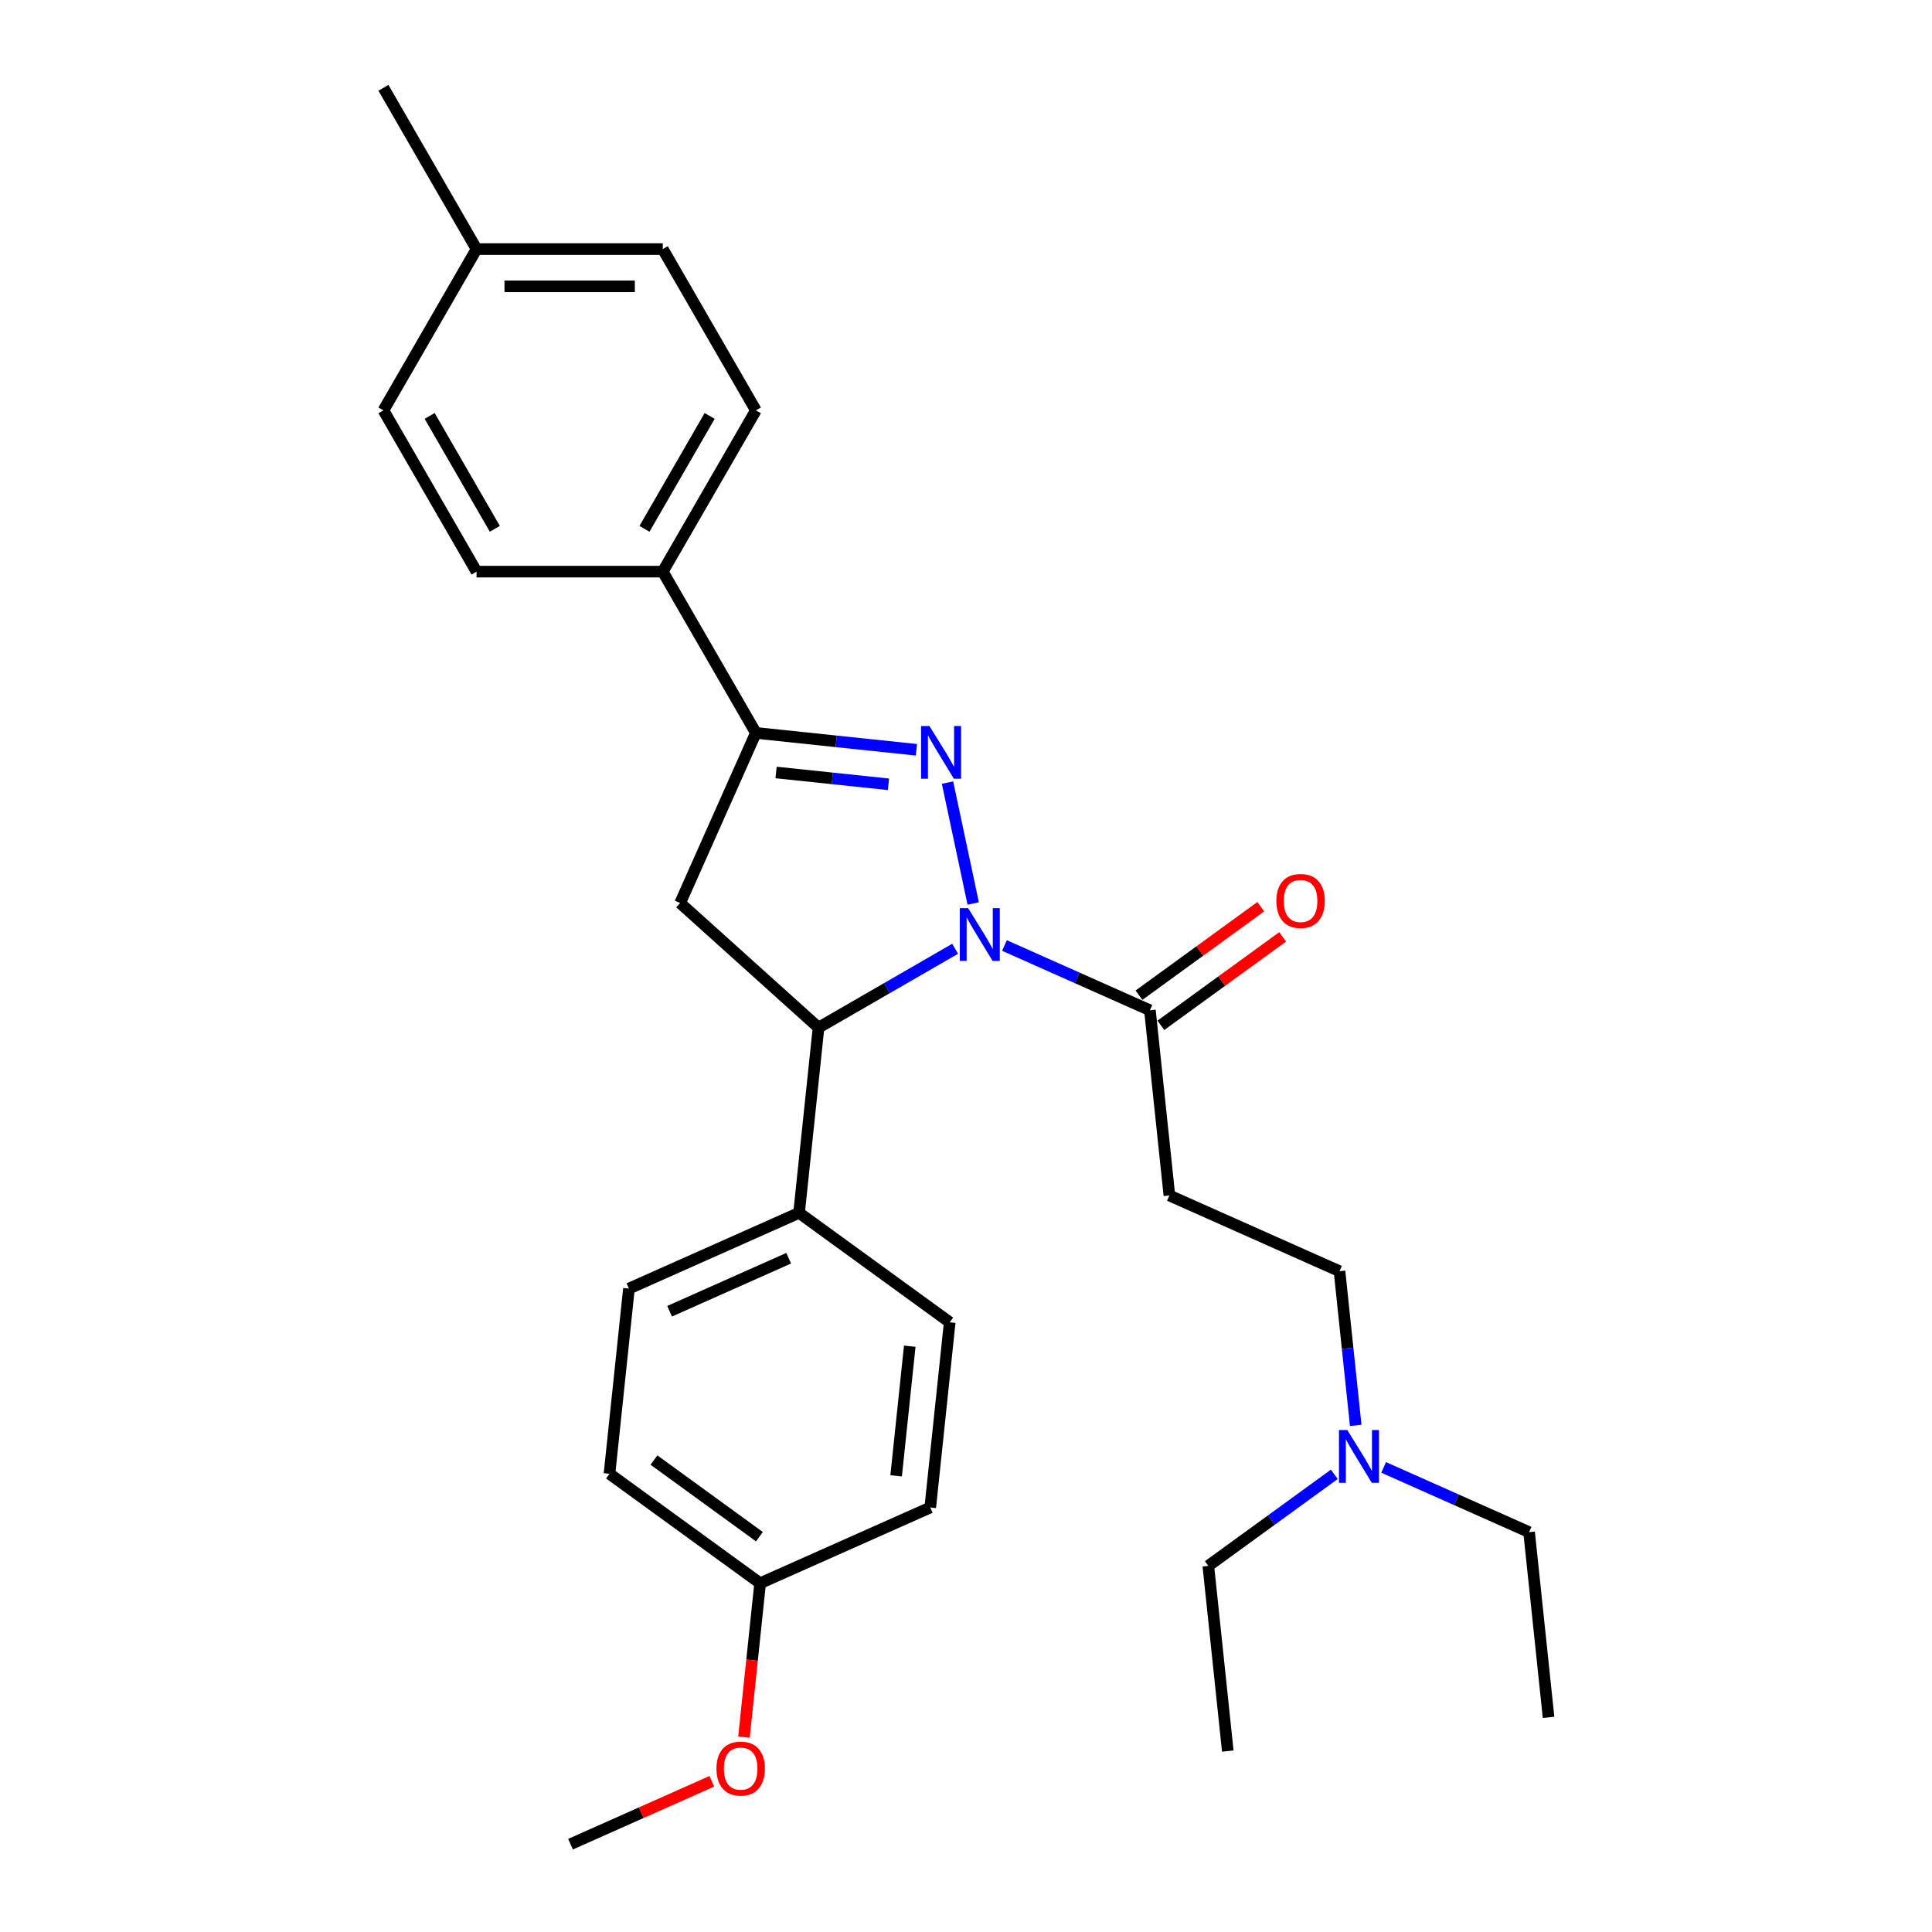 <?xml version='1.0' encoding='iso-8859-1'?>
<svg version='1.1' baseProfile='full'
              xmlns='http://www.w3.org/2000/svg'
                      xmlns:rdkit='http://www.rdkit.org/xml'
                      xmlns:xlink='http://www.w3.org/1999/xlink'
                  xml:space='preserve'
width='1000px' height='1000px' viewBox='0 0 1000 1000'>
<!-- END OF HEADER -->
<rect style='opacity:1.0;fill:#FFFFFF;stroke:none' width='1000' height='1000' x='0' y='0'> </rect>
<path class='bond-0' d='M 503.73,467.65 L 490.429,405.075' style='fill:none;fill-rule:evenodd;stroke:#0000FF;stroke-width:6px;stroke-linecap:butt;stroke-linejoin:miter;stroke-opacity:1' />
<path class='bond-2' d='M 494.381,491.076 L 459.025,511.489' style='fill:none;fill-rule:evenodd;stroke:#0000FF;stroke-width:6px;stroke-linecap:butt;stroke-linejoin:miter;stroke-opacity:1' />
<path class='bond-2' d='M 459.025,511.489 L 423.669,531.902' style='fill:none;fill-rule:evenodd;stroke:#000000;stroke-width:6px;stroke-linecap:butt;stroke-linejoin:miter;stroke-opacity:1' />
<path class='bond-4' d='M 519.905,489.39 L 557.551,506.151' style='fill:none;fill-rule:evenodd;stroke:#0000FF;stroke-width:6px;stroke-linecap:butt;stroke-linejoin:miter;stroke-opacity:1' />
<path class='bond-4' d='M 557.551,506.151 L 595.197,522.913' style='fill:none;fill-rule:evenodd;stroke:#000000;stroke-width:6px;stroke-linecap:butt;stroke-linejoin:miter;stroke-opacity:1' />
<path class='bond-1' d='M 474.341,388.085 L 432.792,383.718' style='fill:none;fill-rule:evenodd;stroke:#0000FF;stroke-width:6px;stroke-linecap:butt;stroke-linejoin:miter;stroke-opacity:1' />
<path class='bond-1' d='M 432.792,383.718 L 391.243,379.352' style='fill:none;fill-rule:evenodd;stroke:#000000;stroke-width:6px;stroke-linecap:butt;stroke-linejoin:miter;stroke-opacity:1' />
<path class='bond-1' d='M 459.861,405.947 L 430.777,402.89' style='fill:none;fill-rule:evenodd;stroke:#0000FF;stroke-width:6px;stroke-linecap:butt;stroke-linejoin:miter;stroke-opacity:1' />
<path class='bond-1' d='M 430.777,402.89 L 401.693,399.834' style='fill:none;fill-rule:evenodd;stroke:#000000;stroke-width:6px;stroke-linecap:butt;stroke-linejoin:miter;stroke-opacity:1' />
<path class='bond-6' d='M 391.243,379.352 L 343.049,295.877' style='fill:none;fill-rule:evenodd;stroke:#000000;stroke-width:6px;stroke-linecap:butt;stroke-linejoin:miter;stroke-opacity:1' />
<path class='bond-28' d='M 391.243,379.352 L 352.039,467.406' style='fill:none;fill-rule:evenodd;stroke:#000000;stroke-width:6px;stroke-linecap:butt;stroke-linejoin:miter;stroke-opacity:1' />
<path class='bond-3' d='M 423.669,531.902 L 352.039,467.406' style='fill:none;fill-rule:evenodd;stroke:#000000;stroke-width:6px;stroke-linecap:butt;stroke-linejoin:miter;stroke-opacity:1' />
<path class='bond-7' d='M 423.669,531.902 L 413.593,627.762' style='fill:none;fill-rule:evenodd;stroke:#000000;stroke-width:6px;stroke-linecap:butt;stroke-linejoin:miter;stroke-opacity:1' />
<path class='bond-5' d='M 595.197,522.913 L 605.273,618.772' style='fill:none;fill-rule:evenodd;stroke:#000000;stroke-width:6px;stroke-linecap:butt;stroke-linejoin:miter;stroke-opacity:1' />
<path class='bond-8' d='M 600.863,530.711 L 632.383,507.81' style='fill:none;fill-rule:evenodd;stroke:#000000;stroke-width:6px;stroke-linecap:butt;stroke-linejoin:miter;stroke-opacity:1' />
<path class='bond-8' d='M 632.383,507.81 L 663.902,484.91' style='fill:none;fill-rule:evenodd;stroke:#FF0000;stroke-width:6px;stroke-linecap:butt;stroke-linejoin:miter;stroke-opacity:1' />
<path class='bond-8' d='M 589.532,515.115 L 621.052,492.214' style='fill:none;fill-rule:evenodd;stroke:#000000;stroke-width:6px;stroke-linecap:butt;stroke-linejoin:miter;stroke-opacity:1' />
<path class='bond-8' d='M 621.052,492.214 L 652.571,469.314' style='fill:none;fill-rule:evenodd;stroke:#FF0000;stroke-width:6px;stroke-linecap:butt;stroke-linejoin:miter;stroke-opacity:1' />
<path class='bond-13' d='M 605.273,618.772 L 693.327,657.977' style='fill:none;fill-rule:evenodd;stroke:#000000;stroke-width:6px;stroke-linecap:butt;stroke-linejoin:miter;stroke-opacity:1' />
<path class='bond-9' d='M 343.049,295.877 L 391.243,212.403' style='fill:none;fill-rule:evenodd;stroke:#000000;stroke-width:6px;stroke-linecap:butt;stroke-linejoin:miter;stroke-opacity:1' />
<path class='bond-9' d='M 333.583,273.717 L 367.319,215.285' style='fill:none;fill-rule:evenodd;stroke:#000000;stroke-width:6px;stroke-linecap:butt;stroke-linejoin:miter;stroke-opacity:1' />
<path class='bond-10' d='M 343.049,295.877 L 246.661,295.877' style='fill:none;fill-rule:evenodd;stroke:#000000;stroke-width:6px;stroke-linecap:butt;stroke-linejoin:miter;stroke-opacity:1' />
<path class='bond-11' d='M 413.593,627.762 L 325.539,666.966' style='fill:none;fill-rule:evenodd;stroke:#000000;stroke-width:6px;stroke-linecap:butt;stroke-linejoin:miter;stroke-opacity:1' />
<path class='bond-11' d='M 408.226,651.253 L 346.588,678.697' style='fill:none;fill-rule:evenodd;stroke:#000000;stroke-width:6px;stroke-linecap:butt;stroke-linejoin:miter;stroke-opacity:1' />
<path class='bond-12' d='M 413.593,627.762 L 491.573,684.417' style='fill:none;fill-rule:evenodd;stroke:#000000;stroke-width:6px;stroke-linecap:butt;stroke-linejoin:miter;stroke-opacity:1' />
<path class='bond-19' d='M 391.243,212.403 L 343.049,128.929' style='fill:none;fill-rule:evenodd;stroke:#000000;stroke-width:6px;stroke-linecap:butt;stroke-linejoin:miter;stroke-opacity:1' />
<path class='bond-18' d='M 246.661,295.877 L 198.468,212.403' style='fill:none;fill-rule:evenodd;stroke:#000000;stroke-width:6px;stroke-linecap:butt;stroke-linejoin:miter;stroke-opacity:1' />
<path class='bond-18' d='M 256.127,273.717 L 222.391,215.285' style='fill:none;fill-rule:evenodd;stroke:#000000;stroke-width:6px;stroke-linecap:butt;stroke-linejoin:miter;stroke-opacity:1' />
<path class='bond-17' d='M 325.539,666.966 L 315.464,762.826' style='fill:none;fill-rule:evenodd;stroke:#000000;stroke-width:6px;stroke-linecap:butt;stroke-linejoin:miter;stroke-opacity:1' />
<path class='bond-16' d='M 491.573,684.417 L 481.497,780.277' style='fill:none;fill-rule:evenodd;stroke:#000000;stroke-width:6px;stroke-linecap:butt;stroke-linejoin:miter;stroke-opacity:1' />
<path class='bond-16' d='M 470.889,696.781 L 463.837,763.883' style='fill:none;fill-rule:evenodd;stroke:#000000;stroke-width:6px;stroke-linecap:butt;stroke-linejoin:miter;stroke-opacity:1' />
<path class='bond-14' d='M 693.327,657.977 L 697.521,697.878' style='fill:none;fill-rule:evenodd;stroke:#000000;stroke-width:6px;stroke-linecap:butt;stroke-linejoin:miter;stroke-opacity:1' />
<path class='bond-14' d='M 697.521,697.878 L 701.715,737.778' style='fill:none;fill-rule:evenodd;stroke:#0000FF;stroke-width:6px;stroke-linecap:butt;stroke-linejoin:miter;stroke-opacity:1' />
<path class='bond-22' d='M 716.164,759.518 L 753.811,776.28' style='fill:none;fill-rule:evenodd;stroke:#0000FF;stroke-width:6px;stroke-linecap:butt;stroke-linejoin:miter;stroke-opacity:1' />
<path class='bond-22' d='M 753.811,776.28 L 791.457,793.041' style='fill:none;fill-rule:evenodd;stroke:#000000;stroke-width:6px;stroke-linecap:butt;stroke-linejoin:miter;stroke-opacity:1' />
<path class='bond-23' d='M 690.641,763.108 L 658.032,786.8' style='fill:none;fill-rule:evenodd;stroke:#0000FF;stroke-width:6px;stroke-linecap:butt;stroke-linejoin:miter;stroke-opacity:1' />
<path class='bond-23' d='M 658.032,786.8 L 625.423,810.492' style='fill:none;fill-rule:evenodd;stroke:#000000;stroke-width:6px;stroke-linecap:butt;stroke-linejoin:miter;stroke-opacity:1' />
<path class='bond-15' d='M 393.443,819.481 L 481.497,780.277' style='fill:none;fill-rule:evenodd;stroke:#000000;stroke-width:6px;stroke-linecap:butt;stroke-linejoin:miter;stroke-opacity:1' />
<path class='bond-21' d='M 393.443,819.481 L 389.257,859.305' style='fill:none;fill-rule:evenodd;stroke:#000000;stroke-width:6px;stroke-linecap:butt;stroke-linejoin:miter;stroke-opacity:1' />
<path class='bond-21' d='M 389.257,859.305 L 385.072,899.129' style='fill:none;fill-rule:evenodd;stroke:#FF0000;stroke-width:6px;stroke-linecap:butt;stroke-linejoin:miter;stroke-opacity:1' />
<path class='bond-29' d='M 393.443,819.481 L 315.464,762.826' style='fill:none;fill-rule:evenodd;stroke:#000000;stroke-width:6px;stroke-linecap:butt;stroke-linejoin:miter;stroke-opacity:1' />
<path class='bond-29' d='M 393.077,795.387 L 338.491,755.728' style='fill:none;fill-rule:evenodd;stroke:#000000;stroke-width:6px;stroke-linecap:butt;stroke-linejoin:miter;stroke-opacity:1' />
<path class='bond-20' d='M 198.468,212.403 L 246.661,128.929' style='fill:none;fill-rule:evenodd;stroke:#000000;stroke-width:6px;stroke-linecap:butt;stroke-linejoin:miter;stroke-opacity:1' />
<path class='bond-30' d='M 343.049,128.929 L 246.661,128.929' style='fill:none;fill-rule:evenodd;stroke:#000000;stroke-width:6px;stroke-linecap:butt;stroke-linejoin:miter;stroke-opacity:1' />
<path class='bond-30' d='M 328.591,148.206 L 261.12,148.206' style='fill:none;fill-rule:evenodd;stroke:#000000;stroke-width:6px;stroke-linecap:butt;stroke-linejoin:miter;stroke-opacity:1' />
<path class='bond-24' d='M 246.661,128.929 L 198.468,45.455' style='fill:none;fill-rule:evenodd;stroke:#000000;stroke-width:6px;stroke-linecap:butt;stroke-linejoin:miter;stroke-opacity:1' />
<path class='bond-25' d='M 368.428,921.993 L 331.87,938.269' style='fill:none;fill-rule:evenodd;stroke:#FF0000;stroke-width:6px;stroke-linecap:butt;stroke-linejoin:miter;stroke-opacity:1' />
<path class='bond-25' d='M 331.87,938.269 L 295.313,954.545' style='fill:none;fill-rule:evenodd;stroke:#000000;stroke-width:6px;stroke-linecap:butt;stroke-linejoin:miter;stroke-opacity:1' />
<path class='bond-27' d='M 791.457,793.041 L 801.532,888.901' style='fill:none;fill-rule:evenodd;stroke:#000000;stroke-width:6px;stroke-linecap:butt;stroke-linejoin:miter;stroke-opacity:1' />
<path class='bond-26' d='M 625.423,810.492 L 635.499,906.352' style='fill:none;fill-rule:evenodd;stroke:#000000;stroke-width:6px;stroke-linecap:butt;stroke-linejoin:miter;stroke-opacity:1' />
<path  class='atom-0' d='M 501.109 470.06
L 510.054 484.518
Q 510.941 485.944, 512.367 488.528
Q 513.794 491.111, 513.871 491.265
L 513.871 470.06
L 517.495 470.06
L 517.495 497.357
L 513.755 497.357
L 504.155 481.549
Q 503.037 479.698, 501.842 477.578
Q 500.685 475.457, 500.338 474.802
L 500.338 497.357
L 496.791 497.357
L 496.791 470.06
L 501.109 470.06
' fill='#0000FF'/>
<path  class='atom-1' d='M 481.069 375.778
L 490.014 390.236
Q 490.9 391.663, 492.327 394.246
Q 493.754 396.829, 493.831 396.984
L 493.831 375.778
L 497.455 375.778
L 497.455 403.075
L 493.715 403.075
L 484.115 387.268
Q 482.997 385.417, 481.801 383.297
Q 480.645 381.176, 480.298 380.521
L 480.298 403.075
L 476.751 403.075
L 476.751 375.778
L 481.069 375.778
' fill='#0000FF'/>
<path  class='atom-9' d='M 660.646 466.334
Q 660.646 459.78, 663.885 456.117
Q 667.124 452.455, 673.177 452.455
Q 679.23 452.455, 682.469 456.117
Q 685.707 459.78, 685.707 466.334
Q 685.707 472.966, 682.43 476.744
Q 679.153 480.484, 673.177 480.484
Q 667.162 480.484, 663.885 476.744
Q 660.646 473.005, 660.646 466.334
M 673.177 477.4
Q 677.341 477.4, 679.577 474.624
Q 681.852 471.809, 681.852 466.334
Q 681.852 460.975, 679.577 458.276
Q 677.341 455.539, 673.177 455.539
Q 669.013 455.539, 666.738 458.238
Q 664.502 460.937, 664.502 466.334
Q 664.502 471.848, 666.738 474.624
Q 669.013 477.4, 673.177 477.4
' fill='#FF0000'/>
<path  class='atom-15' d='M 697.369 740.188
L 706.314 754.646
Q 707.2 756.073, 708.627 758.656
Q 710.053 761.239, 710.13 761.393
L 710.13 740.188
L 713.755 740.188
L 713.755 767.485
L 710.015 767.485
L 700.415 751.677
Q 699.296 749.827, 698.101 747.706
Q 696.945 745.586, 696.598 744.93
L 696.598 767.485
L 693.051 767.485
L 693.051 740.188
L 697.369 740.188
' fill='#0000FF'/>
<path  class='atom-22' d='M 370.837 915.418
Q 370.837 908.864, 374.076 905.201
Q 377.314 901.538, 383.368 901.538
Q 389.421 901.538, 392.659 905.201
Q 395.898 908.864, 395.898 915.418
Q 395.898 922.05, 392.621 925.828
Q 389.344 929.568, 383.368 929.568
Q 377.353 929.568, 374.076 925.828
Q 370.837 922.088, 370.837 915.418
M 383.368 926.483
Q 387.532 926.483, 389.768 923.707
Q 392.043 920.893, 392.043 915.418
Q 392.043 910.059, 389.768 907.36
Q 387.532 904.623, 383.368 904.623
Q 379.204 904.623, 376.929 907.322
Q 374.693 910.02, 374.693 915.418
Q 374.693 920.932, 376.929 923.707
Q 379.204 926.483, 383.368 926.483
' fill='#FF0000'/>
</svg>
